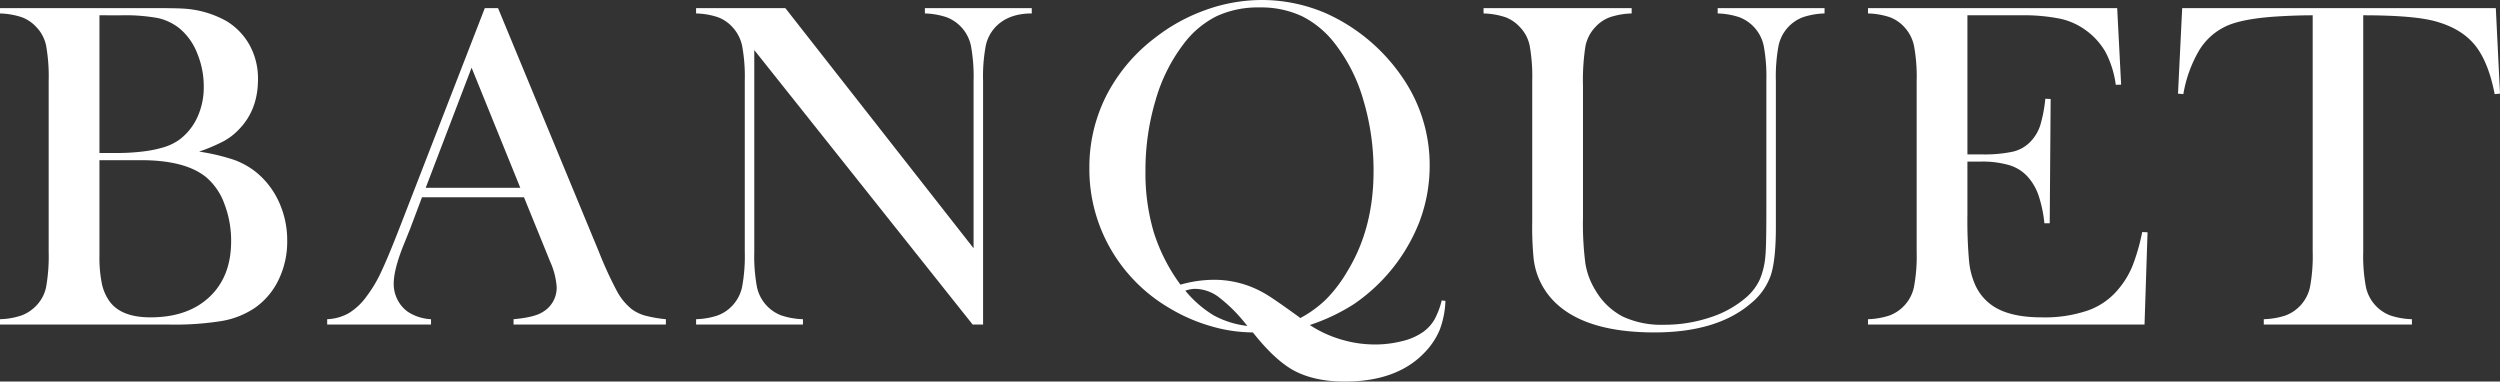 <svg xmlns="http://www.w3.org/2000/svg" xmlns:xlink="http://www.w3.org/1999/xlink" width="720.838" height="110.018" viewBox="0 0 720.838 110.018"><rect x="0" y="0" width="720.838" height="110.018" fill="#333333" stroke="none"/><defs><clipPath id="a"><rect width="720.838" height="110.018" fill="#fff"/></clipPath></defs><g transform="translate(0 0)" clip-path="url(#a)"><path d="M0,92.161V90.622a20.954,20.954,0,0,0,6.251-1.1,11.361,11.361,0,0,0,4.175-2.775A10.8,10.8,0,0,0,13.3,81.33a50.832,50.832,0,0,0,.734-10.157V21.912a50.861,50.861,0,0,0-.734-10.16,10.844,10.844,0,0,0-2.876-5.415,10.65,10.65,0,0,0-4.21-2.808A22.065,22.065,0,0,0,0,2.461V.924H43.916q6.68,0,8.755.132A28.766,28.766,0,0,1,65.3,4.666a18.634,18.634,0,0,1,6.717,7.018,20.018,20.018,0,0,1,2.372,9.76q0,8.757-5.415,14.37a17.763,17.763,0,0,1-4.41,3.441,50.013,50.013,0,0,1-7.15,3.041,60.885,60.885,0,0,1,9.957,2.339,22.526,22.526,0,0,1,6.416,3.547,23.647,23.647,0,0,1,6.651,8.654,26.553,26.553,0,0,1,2.375,11.2,25.246,25.246,0,0,1-2.441,11.13,20.871,20.871,0,0,1-6.785,8.119,24.446,24.446,0,0,1-9.39,3.813,84.542,84.542,0,0,1-15.34,1.068ZM28.675,2.995V42.7h5.413a61.037,61.037,0,0,0,7.889-.534,34.313,34.313,0,0,0,5.714-1.271,15.6,15.6,0,0,0,3.977-2,16.774,16.774,0,0,0,5.246-6.517,20.713,20.713,0,0,0,1.838-8.793,24.931,24.931,0,0,0-1.9-9.659A17.646,17.646,0,0,0,51.8,6.805,15.285,15.285,0,0,0,45.552,3.8a51.987,51.987,0,0,0-10.661-.8Zm0,41.774V72.31a37.591,37.591,0,0,0,.7,8.086,13.635,13.635,0,0,0,2.306,5.213q3.407,4.481,11.7,4.479,10.763,0,17.011-5.881t6.251-16.044A29.524,29.524,0,0,0,64.7,57.37a18.1,18.1,0,0,0-5.213-7.654q-6.015-4.945-18.849-4.947Z" transform="translate(0 1.415)" fill="#fff"/><path d="M134.917,92.161H91V90.625q5.951-.535,8.289-2.005a8.118,8.118,0,0,0,4.144-7.218,21.029,21.029,0,0,0-1.871-7.352l-1.137-2.81L94.009,55.466H64.6l-3.476,9.226-1.671,4.142Q56.445,76.19,56.445,80.4a9.911,9.911,0,0,0,1.1,4.613,9.607,9.607,0,0,0,2.975,3.474,13.464,13.464,0,0,0,6.681,2.139v1.537H37.262V90.625a13.859,13.859,0,0,0,6.215-1.737,17.845,17.845,0,0,0,5.213-4.947,37.652,37.652,0,0,0,4.18-7.054q2.036-4.31,5.38-12.93L82.712.924h3.81L115.6,71.173a110.609,110.609,0,0,0,5.213,11.363,16.854,16.854,0,0,0,4.21,5.147,11.856,11.856,0,0,0,3.679,1.838,36.6,36.6,0,0,0,6.215,1.1ZM92.941,52.727,78.9,18.1,65.671,52.727Z" transform="translate(57.077 1.415)" fill="#fff"/><path d="M96.054,13.021V71.173a48.64,48.64,0,0,0,.767,10.157,11.251,11.251,0,0,0,7.086,8.223,21.589,21.589,0,0,0,6.183,1.068v1.539H79.276V90.622a21.589,21.589,0,0,0,6.183-1.068A11.188,11.188,0,0,0,89.7,86.746,11.331,11.331,0,0,0,92.545,81.3a48.755,48.755,0,0,0,.767-10.127V21.844a48.318,48.318,0,0,0-.767-10.059A11.363,11.363,0,0,0,89.7,6.337a10.72,10.72,0,0,0-4.177-2.808,21.9,21.9,0,0,0-6.251-1.068V.924h25.735L159.285,70.17V21.912a48.455,48.455,0,0,0-.77-10.16,11.255,11.255,0,0,0-7.084-8.223,21.677,21.677,0,0,0-6.183-1.068V.924h30.814V2.461q-6.688,0-10.428,3.876a11.32,11.32,0,0,0-2.841,5.448,48.281,48.281,0,0,0-.77,10.059V92.161h-3.005Z" transform="translate(121.433 1.415)" fill="#fff"/><path d="M187.631,93.711a33.147,33.147,0,0,0,8.856,4.122,33.751,33.751,0,0,0,9.859,1.491,31.551,31.551,0,0,0,7.985-.985,17.4,17.4,0,0,0,6.051-2.681,11.707,11.707,0,0,0,3.175-3.5,22.883,22.883,0,0,0,2.106-5.534l1.068.134a26.152,26.152,0,0,1-1.638,8.324,21.041,21.041,0,0,1-4.377,6.575q-7.956,8.359-22.994,8.36-8.757,0-14.7-3.185-5.347-2.917-11.428-10.509l-.4-.476a43.673,43.673,0,0,1-12.2-1.836,49.91,49.91,0,0,1-11.864-5.188,46.733,46.733,0,0,1-17.011-17.188,46.019,46.019,0,0,1-6.051-23.143,45.661,45.661,0,0,1,4.815-20.768,48.869,48.869,0,0,1,14.034-16.758,52.007,52.007,0,0,1,14.773-8.124A47.971,47.971,0,0,1,173.795,0a46.659,46.659,0,0,1,18.447,3.813,52.86,52.86,0,0,1,22.725,19.462,44.4,44.4,0,0,1,7.221,24.482,45.456,45.456,0,0,1-3.041,16.421A51.33,51.33,0,0,1,200.33,87.693a56.113,56.113,0,0,1-12.7,6.018m-37.3-11.631a34.974,34.974,0,0,1,9.692-1.405,28.868,28.868,0,0,1,11.431,2.339,32.388,32.388,0,0,1,4.81,2.608q2.476,1.606,8.021,5.615l.605.468a32.593,32.593,0,0,0,7.517-5.486,40.78,40.78,0,0,0,6.185-8.226q7.417-12.244,7.418-28.629a70.756,70.756,0,0,0-2.906-20.4,48.014,48.014,0,0,0-8.19-16.322,27.531,27.531,0,0,0-9.525-7.96,27.878,27.878,0,0,0-12.264-2.539,28.328,28.328,0,0,0-12.332,2.509,26.956,26.956,0,0,0-9.527,7.99,48.8,48.8,0,0,0-8.119,16.294A70.375,70.375,0,0,0,140.241,49.3a59.882,59.882,0,0,0,2.405,17.692,51.681,51.681,0,0,0,7.686,15.087m19.317,11.9-.468-.534a44.5,44.5,0,0,0-7.955-7.886,11.617,11.617,0,0,0-6.684-2.276,8.65,8.65,0,0,0-2.805.537,32.057,32.057,0,0,0,8.254,7.155,26.652,26.652,0,0,0,9.659,3.005" transform="translate(190.036 0)" fill="#fff"/><path d="M211.666.924V2.461a22.174,22.174,0,0,0-6.216,1.068,10.639,10.639,0,0,0-4.21,2.81,11.159,11.159,0,0,0-2.909,5.61,64.283,64.283,0,0,0-.7,11.5V61.281a89.044,89.044,0,0,0,.7,13.335,21.161,21.161,0,0,0,2.841,7.588,19.724,19.724,0,0,0,7.919,7.654,26.29,26.29,0,0,0,11.866,2.37,41.7,41.7,0,0,0,13.267-2.1,29.756,29.756,0,0,0,10.527-5.848A15.332,15.332,0,0,0,248.6,79.2a22.2,22.2,0,0,0,1.636-6.952q.27-2.742.268-12.968V21.912a48.668,48.668,0,0,0-.77-10.16,11.267,11.267,0,0,0-7.084-8.223,21.765,21.765,0,0,0-6.183-1.068V.924h30.814V2.461a21.784,21.784,0,0,0-6.185,1.068,11.233,11.233,0,0,0-7.081,8.256,48.364,48.364,0,0,0-.77,10.127V64.089q0,9.357-1.438,13.8a18.11,18.11,0,0,1-5.714,8.122q-9.764,8.423-27.872,8.423-18.92,0-27.875-7.955a20.854,20.854,0,0,1-6.95-13.368,93.087,93.087,0,0,1-.4-10.631V21.912a50.9,50.9,0,0,0-.734-10.16,10.822,10.822,0,0,0-2.874-5.413,10.745,10.745,0,0,0-4.177-2.81,22.009,22.009,0,0,0-6.251-1.068V.924Z" transform="translate(258.8 1.415)" fill="#fff"/><path d="M284.593.924l1.134,22.059-1.537.063a28.6,28.6,0,0,0-2.874-9.292A19.983,19.983,0,0,0,275.5,7.274a19.533,19.533,0,0,0-7.418-3.309,53.444,53.444,0,0,0-11.365-.97H241.411V43.1h4.013a39,39,0,0,0,9.157-.8,10.236,10.236,0,0,0,5.013-2.874,12.219,12.219,0,0,0,2.775-4.58,40.018,40.018,0,0,0,1.5-7.788l1.539.071-.268,35.825H263.6a36.468,36.468,0,0,0-1.772-8.286,15.687,15.687,0,0,0-3.243-5.35,11.782,11.782,0,0,0-5.21-3.142,27.871,27.871,0,0,0-8.157-1h-3.81v15.3a133.042,133.042,0,0,0,.471,13.335,21.9,21.9,0,0,0,1.805,6.985A14.383,14.383,0,0,0,250.6,87.85q4.644,2.241,12.266,2.241A38.386,38.386,0,0,0,276.3,88.052a20.085,20.085,0,0,0,8.823-6.319,24.641,24.641,0,0,0,3.909-6.547,57.873,57.873,0,0,0,2.775-9.692l1.537.063-.868,26.6H212.739V90.625a21.766,21.766,0,0,0,6.183-1.068,11.242,11.242,0,0,0,7.084-8.256,48.54,48.54,0,0,0,.77-10.127V21.912a48.54,48.54,0,0,0-.77-10.127,11.322,11.322,0,0,0-2.841-5.446,10.708,10.708,0,0,0-4.177-2.81,21.972,21.972,0,0,0-6.248-1.068V.924Z" transform="translate(325.867 1.415)" fill="#fff"/><path d="M286.881,2.995q-4.208,0-9.021.266-10.3.535-15.342,2.608a17.962,17.962,0,0,0-8.322,7.152,37.031,37.031,0,0,0-4.61,12.7l-1.539-.134L249.251.924h90.432l1.205,24.665-1.537.134q-1.8-9.293-5.648-14.072T322.508,4.8Q316.291,3,301.454,2.995V71.173a48.358,48.358,0,0,0,.77,10.127,11.289,11.289,0,0,0,2.84,5.446,11.153,11.153,0,0,0,4.241,2.808,21.607,21.607,0,0,0,6.185,1.068v1.539H272.779V90.622a21.812,21.812,0,0,0,6.248-1.068,11.255,11.255,0,0,0,7.084-8.223,48.6,48.6,0,0,0,.77-10.157Z" transform="translate(379.949 1.415)" fill="#fff"/></g></svg>